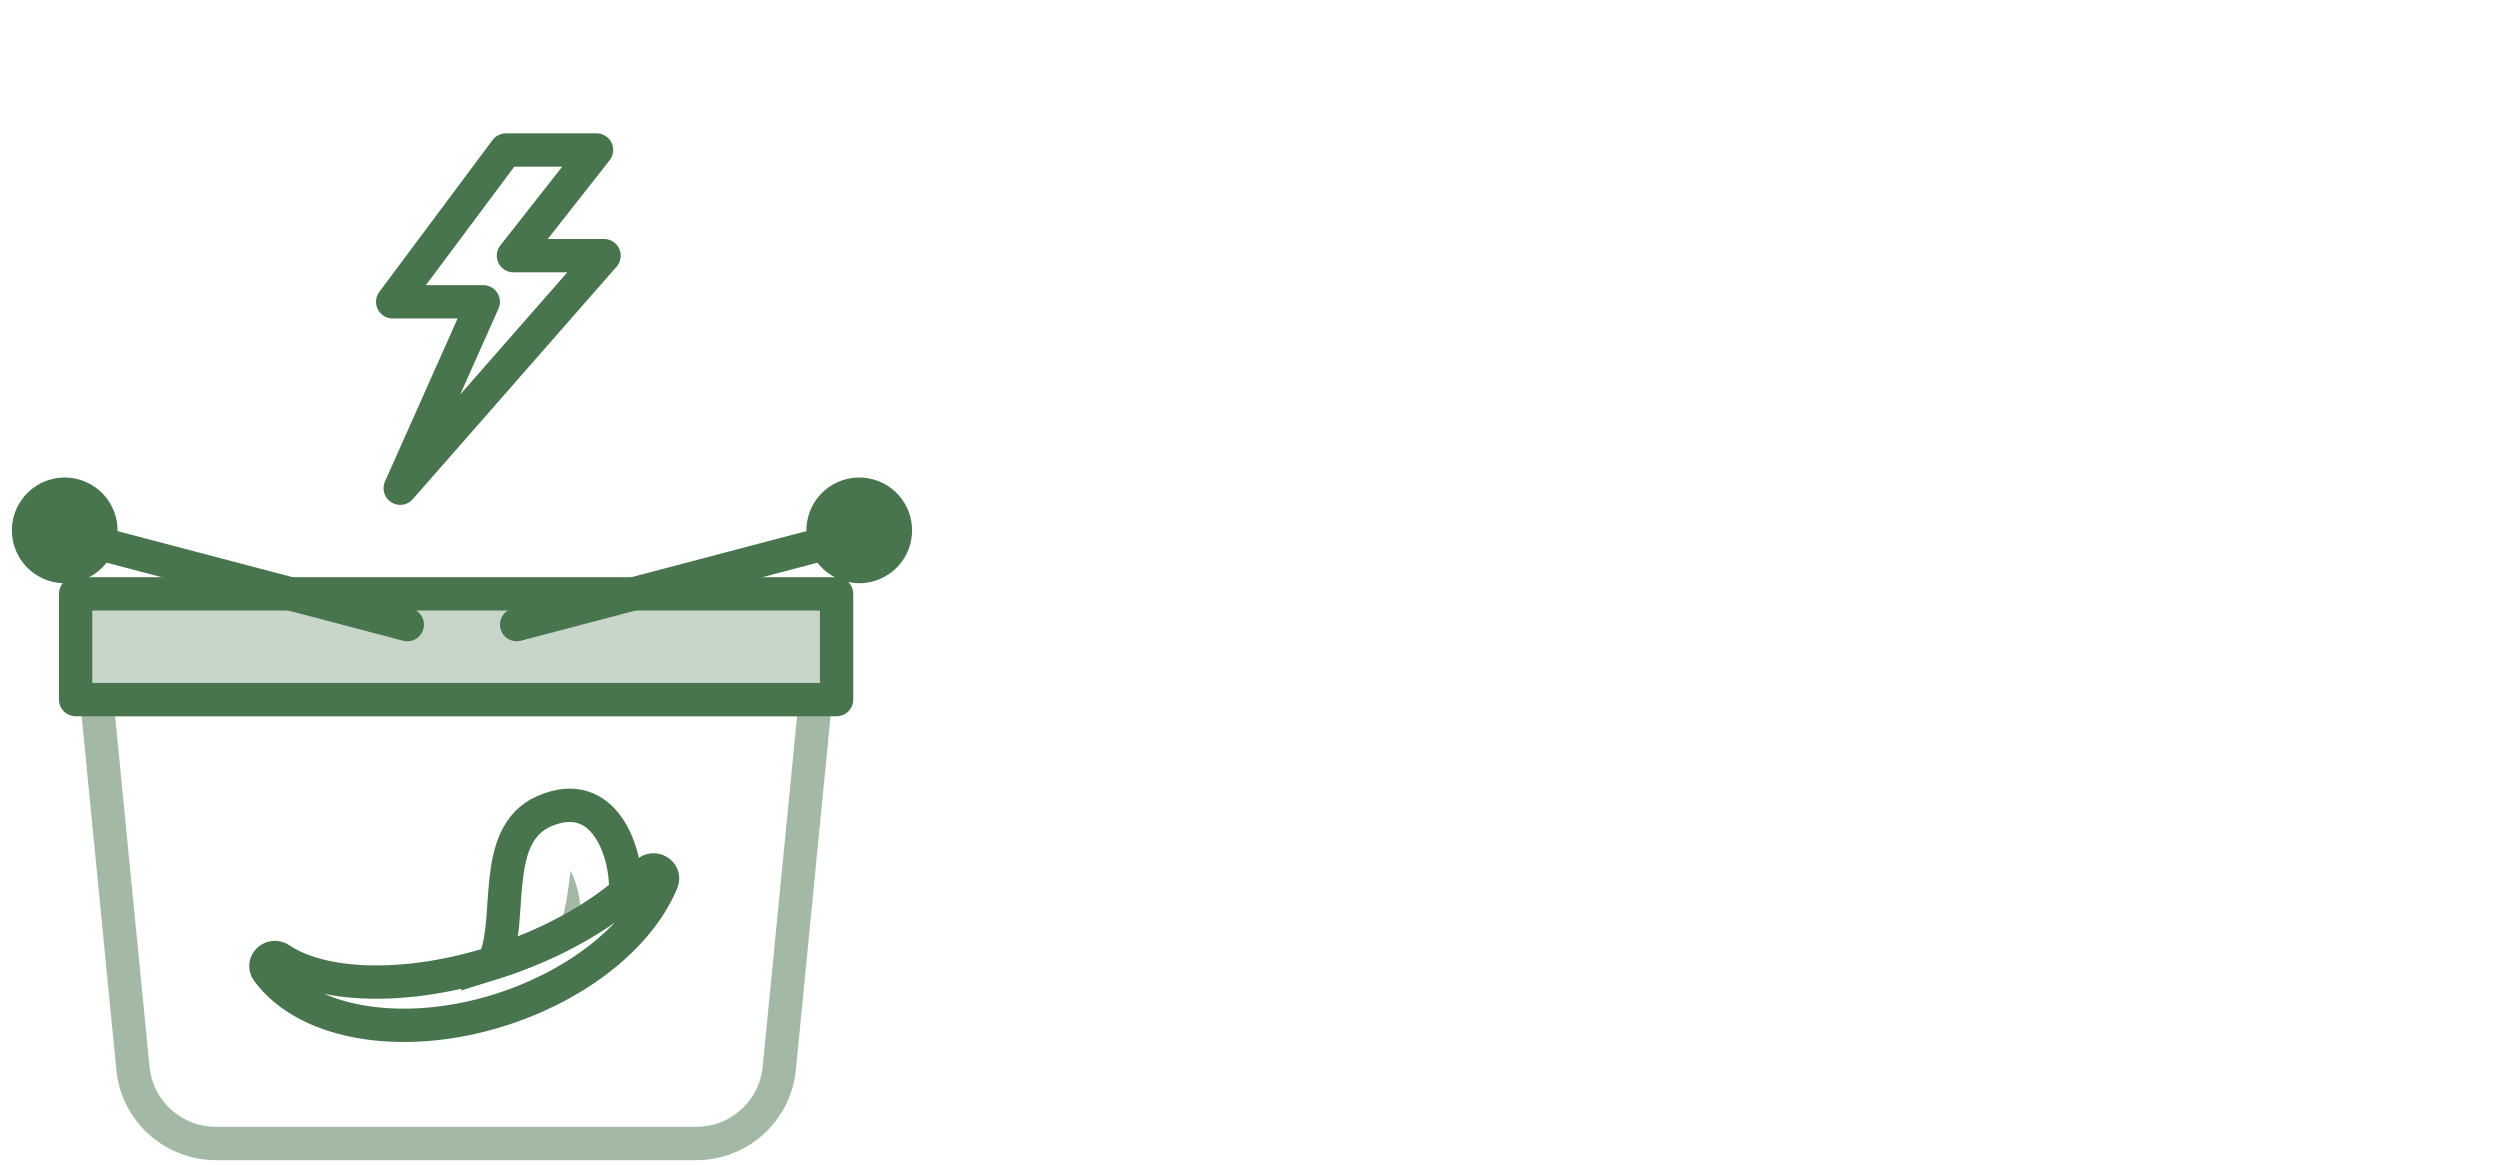 <svg width="150" height="70" viewBox="0 0 150 70" fill="none" xmlns="http://www.w3.org/2000/svg">
<path opacity="0.5" d="M5.805 41.976H48.927L46.756 64.098C46.505 66.658 44.352 68.61 41.78 68.61H12.952C10.379 68.61 8.227 66.658 7.976 64.098L5.805 41.976Z" stroke="#48754E" stroke-width="2" stroke-linejoin="round"/>
<path fill-rule="evenodd" clip-rule="evenodd" d="M37.542 53.577L37.535 53.583C35.667 55.157 33.166 56.545 30.341 57.527C30.098 57.611 29.854 57.692 29.611 57.769C30.848 55.33 29.35 50.122 32.641 48.678C36.276 47.082 37.639 51.158 37.542 53.577Z" stroke="#48754E" stroke-width="2"/>
<path opacity="0.5" d="M34.816 55.483C34.924 54.353 34.731 53.268 34.235 52.228C34.048 53.801 33.861 55.236 33.211 56.339C33.767 56.069 34.303 55.783 34.816 55.483Z" fill="#48754E"/>
<path d="M16.053 58.26C18.495 61.589 24.605 62.481 30.558 60.412C34.975 58.877 38.432 56.014 39.716 52.898C39.936 52.364 39.211 51.941 38.813 52.37C36.896 54.438 33.873 56.3 30.341 57.527C24.918 59.411 19.512 59.365 16.803 57.546C16.31 57.215 15.708 57.789 16.053 58.26Z" stroke="#48754E" stroke-width="2"/>
<path d="M23.561 18.109L30.355 9H35.791L30.808 15.341H36.244L24.014 29.293L28.997 18.109H23.561Z" stroke="#48754E" stroke-width="2" stroke-linecap="round" stroke-linejoin="round"/>
<rect x="4.537" y="35.634" width="45.658" height="6.341" fill="#48754E" fill-opacity="0.3" stroke="#48754E" stroke-width="2" stroke-linejoin="round"/>
<path d="M31 37.476L50.777 32.271" stroke="#48754E" stroke-width="2" stroke-linecap="round"/>
<circle r="3.171" transform="matrix(-0.966 -0.259 -0.259 0.966 51.554 31.822)" fill="#48754E"/>
<path d="M24.437 37.476L4.66 32.271" stroke="#48754E" stroke-width="2" stroke-linecap="round"/>
<circle cx="3.883" cy="31.822" r="3.171" transform="rotate(-15 3.883 31.822)" fill="#48754E"/>
</svg>
